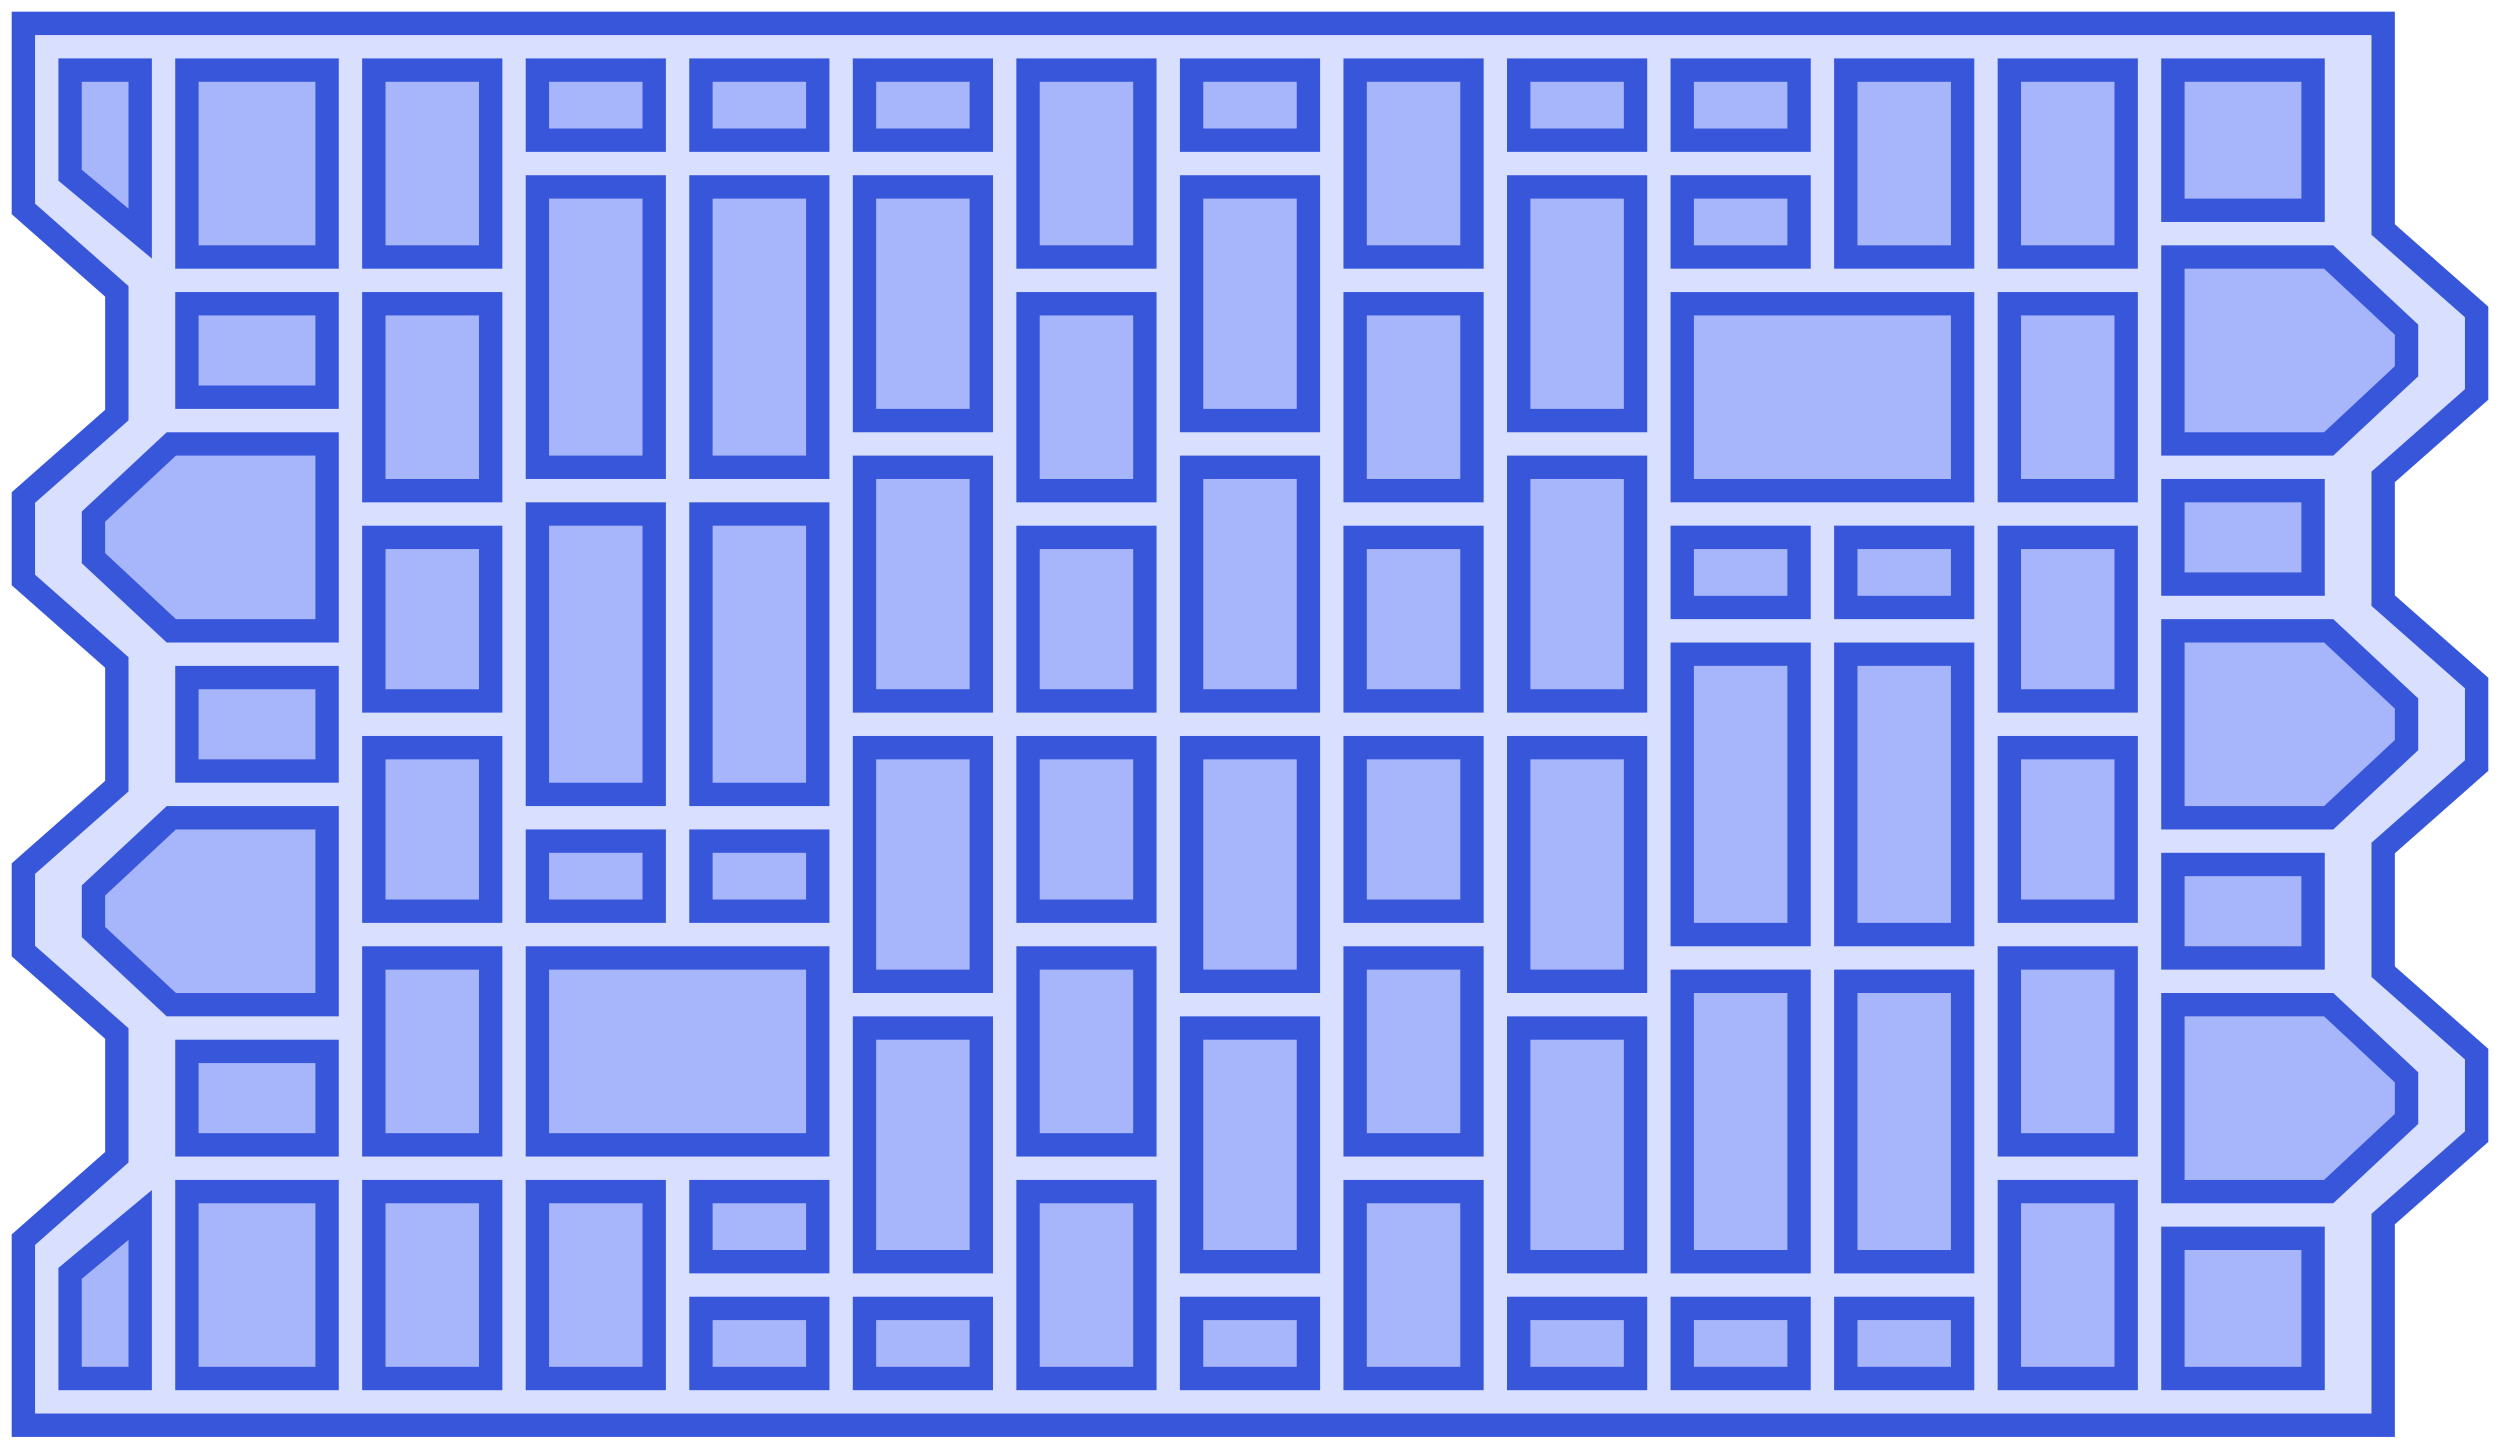 <svg width="107" height="62" viewBox="0 0 107 62" fill="none" xmlns="http://www.w3.org/2000/svg">
<path d="M1 53.059V61H102V52.176L106 48.647V45.118L102 41.588V36.294L106 32.765V29.235L102 25.706V20.412L106 16.882V13.353L102 9.824V1H1L1 8.941L5 12.471L5 17.765L1 21.294L1 24.823L5 28.353L5 33.647L1 37.176L1 40.706L5 44.235L5 49.529L1 53.059Z" fill="#D8DFFF" stroke="#3856DA"/>
<path d="M7.333 43L4 39.889V38.111L7.333 35H14V43H7.333Z" fill="#A7B6FB" stroke="#3856DA"/>
<path d="M99.667 11L103 14.111L103 15.889L99.667 19L93 19L93 11L99.667 11Z" fill="#A7B6FB" stroke="#3856DA"/>
<path d="M7.333 27L4 23.889V22.111L7.333 19H14V27H7.333Z" fill="#A7B6FB" stroke="#3856DA"/>
<path d="M99.667 27L103 30.111L103 31.889L99.667 35L93 35L93 27L99.667 27Z" fill="#A7B6FB" stroke="#3856DA"/>
<path d="M99.667 43L103 46.111L103 47.889L99.667 51L93 51L93 43L99.667 43Z" fill="#A7B6FB" stroke="#3856DA"/>
<rect x="8" y="29" width="6" height="4" fill="#A7B6FB" stroke="#3856DA"/>
<rect x="93" y="21" width="6" height="4" fill="#A7B6FB" stroke="#3856DA"/>
<rect x="8" y="13" width="6" height="4" fill="#A7B6FB" stroke="#3856DA"/>
<rect x="16" y="51" width="5" height="8" fill="#A7B6FB" stroke="#3856DA"/>
<rect x="44" y="51" width="5" height="8" fill="#A7B6FB" stroke="#3856DA"/>
<rect x="58" y="51" width="5" height="8" fill="#A7B6FB" stroke="#3856DA"/>
<rect x="86" y="51" width="5" height="8" fill="#A7B6FB" stroke="#3856DA"/>
<rect x="16" y="23" width="5" height="7" fill="#A7B6FB" stroke="#3856DA"/>
<rect x="44" y="23" width="5" height="7" fill="#A7B6FB" stroke="#3856DA"/>
<rect x="58" y="23" width="5" height="7" fill="#A7B6FB" stroke="#3856DA"/>
<rect x="86" y="23" width="5" height="7" fill="#A7B6FB" stroke="#3856DA"/>
<rect x="16" y="41" width="5" height="8" fill="#A7B6FB" stroke="#3856DA"/>
<rect x="44" y="41" width="5" height="8" fill="#A7B6FB" stroke="#3856DA"/>
<rect x="58" y="41" width="5" height="8" fill="#A7B6FB" stroke="#3856DA"/>
<rect x="86" y="41" width="5" height="8" fill="#A7B6FB" stroke="#3856DA"/>
<rect x="16" y="13" width="5" height="8" fill="#A7B6FB" stroke="#3856DA"/>
<rect x="44" y="13" width="5" height="8" fill="#A7B6FB" stroke="#3856DA"/>
<rect x="58" y="13" width="5" height="8" fill="#A7B6FB" stroke="#3856DA"/>
<rect x="86" y="13" width="5" height="8" fill="#A7B6FB" stroke="#3856DA"/>
<rect x="16" y="32" width="5" height="7" fill="#A7B6FB" stroke="#3856DA"/>
<rect x="44" y="32" width="5" height="7" fill="#A7B6FB" stroke="#3856DA"/>
<rect x="58" y="32" width="5" height="7" fill="#A7B6FB" stroke="#3856DA"/>
<rect x="86" y="32" width="5" height="7" fill="#A7B6FB" stroke="#3856DA"/>
<rect x="16" y="3" width="5" height="8" fill="#A7B6FB" stroke="#3856DA"/>
<rect x="44" y="3" width="5" height="8" fill="#A7B6FB" stroke="#3856DA"/>
<rect x="37" y="8" width="5" height="10" fill="#A7B6FB" stroke="#3856DA"/>
<rect x="51" y="8" width="5" height="10" fill="#A7B6FB" stroke="#3856DA"/>
<rect x="65" y="8" width="5" height="10" fill="#A7B6FB" stroke="#3856DA"/>
<rect x="37" y="20" width="5" height="10" fill="#A7B6FB" stroke="#3856DA"/>
<rect x="51" y="20" width="5" height="10" fill="#A7B6FB" stroke="#3856DA"/>
<rect x="65" y="20" width="5" height="10" fill="#A7B6FB" stroke="#3856DA"/>
<rect x="37" y="44" width="5" height="10" fill="#A7B6FB" stroke="#3856DA"/>
<rect x="51" y="44" width="5" height="10" fill="#A7B6FB" stroke="#3856DA"/>
<rect x="65" y="44" width="5" height="10" fill="#A7B6FB" stroke="#3856DA"/>
<rect x="37" y="32" width="5" height="10" fill="#A7B6FB" stroke="#3856DA"/>
<rect x="51" y="32" width="5" height="10" fill="#A7B6FB" stroke="#3856DA"/>
<rect x="65" y="32" width="5" height="10" fill="#A7B6FB" stroke="#3856DA"/>
<rect x="58" y="3" width="5" height="8" fill="#A7B6FB" stroke="#3856DA"/>
<rect x="23" y="8" width="5" height="12" fill="#A7B6FB" stroke="#3856DA"/>
<rect x="84" y="54" width="5" height="12" transform="rotate(-180 84 54)" fill="#A7B6FB" stroke="#3856DA"/>
<rect x="23" y="22" width="5" height="12" fill="#A7B6FB" stroke="#3856DA"/>
<rect x="84" y="40" width="5" height="12" transform="rotate(-180 84 40)" fill="#A7B6FB" stroke="#3856DA"/>
<rect x="23" y="51" width="5" height="8" fill="#A7B6FB" stroke="#3856DA"/>
<rect x="84" y="11" width="5" height="8" transform="rotate(-180 84 11)" fill="#A7B6FB" stroke="#3856DA"/>
<rect x="30" y="8" width="5" height="12" fill="#A7B6FB" stroke="#3856DA"/>
<rect x="77" y="54" width="5" height="12" transform="rotate(-180 77 54)" fill="#A7B6FB" stroke="#3856DA"/>
<rect x="30" y="22" width="5" height="12" fill="#A7B6FB" stroke="#3856DA"/>
<rect x="77" y="40" width="5" height="12" transform="rotate(-180 77 40)" fill="#A7B6FB" stroke="#3856DA"/>
<rect x="23" y="3" width="5" height="3" fill="#A7B6FB" stroke="#3856DA"/>
<rect x="84" y="59" width="5" height="3" transform="rotate(-180 84 59)" fill="#A7B6FB" stroke="#3856DA"/>
<rect x="23" y="36" width="5" height="3" fill="#A7B6FB" stroke="#3856DA"/>
<rect x="84" y="26" width="5" height="3" transform="rotate(-180 84 26)" fill="#A7B6FB" stroke="#3856DA"/>
<rect x="30" y="51" width="5" height="3" fill="#A7B6FB" stroke="#3856DA"/>
<rect x="77" y="11" width="5" height="3" transform="rotate(-180 77 11)" fill="#A7B6FB" stroke="#3856DA"/>
<rect x="30" y="56" width="5" height="3" fill="#A7B6FB" stroke="#3856DA"/>
<rect x="77" y="6" width="5" height="3" transform="rotate(-180 77 6)" fill="#A7B6FB" stroke="#3856DA"/>
<rect x="23" y="41" width="12" height="8" fill="#A7B6FB" stroke="#3856DA"/>
<rect x="84" y="21" width="12" height="8" transform="rotate(-180 84 21)" fill="#A7B6FB" stroke="#3856DA"/>
<rect x="30" y="3" width="5" height="3" fill="#A7B6FB" stroke="#3856DA"/>
<rect x="77" y="59" width="5" height="3" transform="rotate(-180 77 59)" fill="#A7B6FB" stroke="#3856DA"/>
<rect x="37" y="3" width="5" height="3" fill="#A7B6FB" stroke="#3856DA"/>
<rect x="37" y="56" width="5" height="3" fill="#A7B6FB" stroke="#3856DA"/>
<rect x="65" y="3" width="5" height="3" fill="#A7B6FB" stroke="#3856DA"/>
<rect x="65" y="56" width="5" height="3" fill="#A7B6FB" stroke="#3856DA"/>
<rect x="51" y="3" width="5" height="3" fill="#A7B6FB" stroke="#3856DA"/>
<rect x="51" y="56" width="5" height="3" fill="#A7B6FB" stroke="#3856DA"/>
<rect x="30" y="36" width="5" height="3" fill="#A7B6FB" stroke="#3856DA"/>
<rect x="77" y="26" width="5" height="3" transform="rotate(-180 77 26)" fill="#A7B6FB" stroke="#3856DA"/>
<rect x="86" y="3" width="5" height="8" fill="#A7B6FB" stroke="#3856DA"/>
<rect x="8" y="3" width="6" height="8" fill="#A7B6FB" stroke="#3856DA"/>
<rect x="93" y="3" width="6" height="6" fill="#A7B6FB" stroke="#3856DA"/>
<rect x="93" y="53" width="6" height="6" fill="#A7B6FB" stroke="#3856DA"/>
<path d="M3 3H6V10L3 7.5V3Z" fill="#A7B6FB" stroke="#3856DA"/>
<path d="M3 59H6V52L3 54.5V59Z" fill="#A7B6FB" stroke="#3856DA"/>
<rect x="8" y="51" width="6" height="8" fill="#A7B6FB" stroke="#3856DA"/>
<rect x="8" y="45" width="6" height="4" fill="#A7B6FB" stroke="#3856DA"/>
<rect x="93" y="37" width="6" height="4" fill="#A7B6FB" stroke="#3856DA"/>
</svg>
